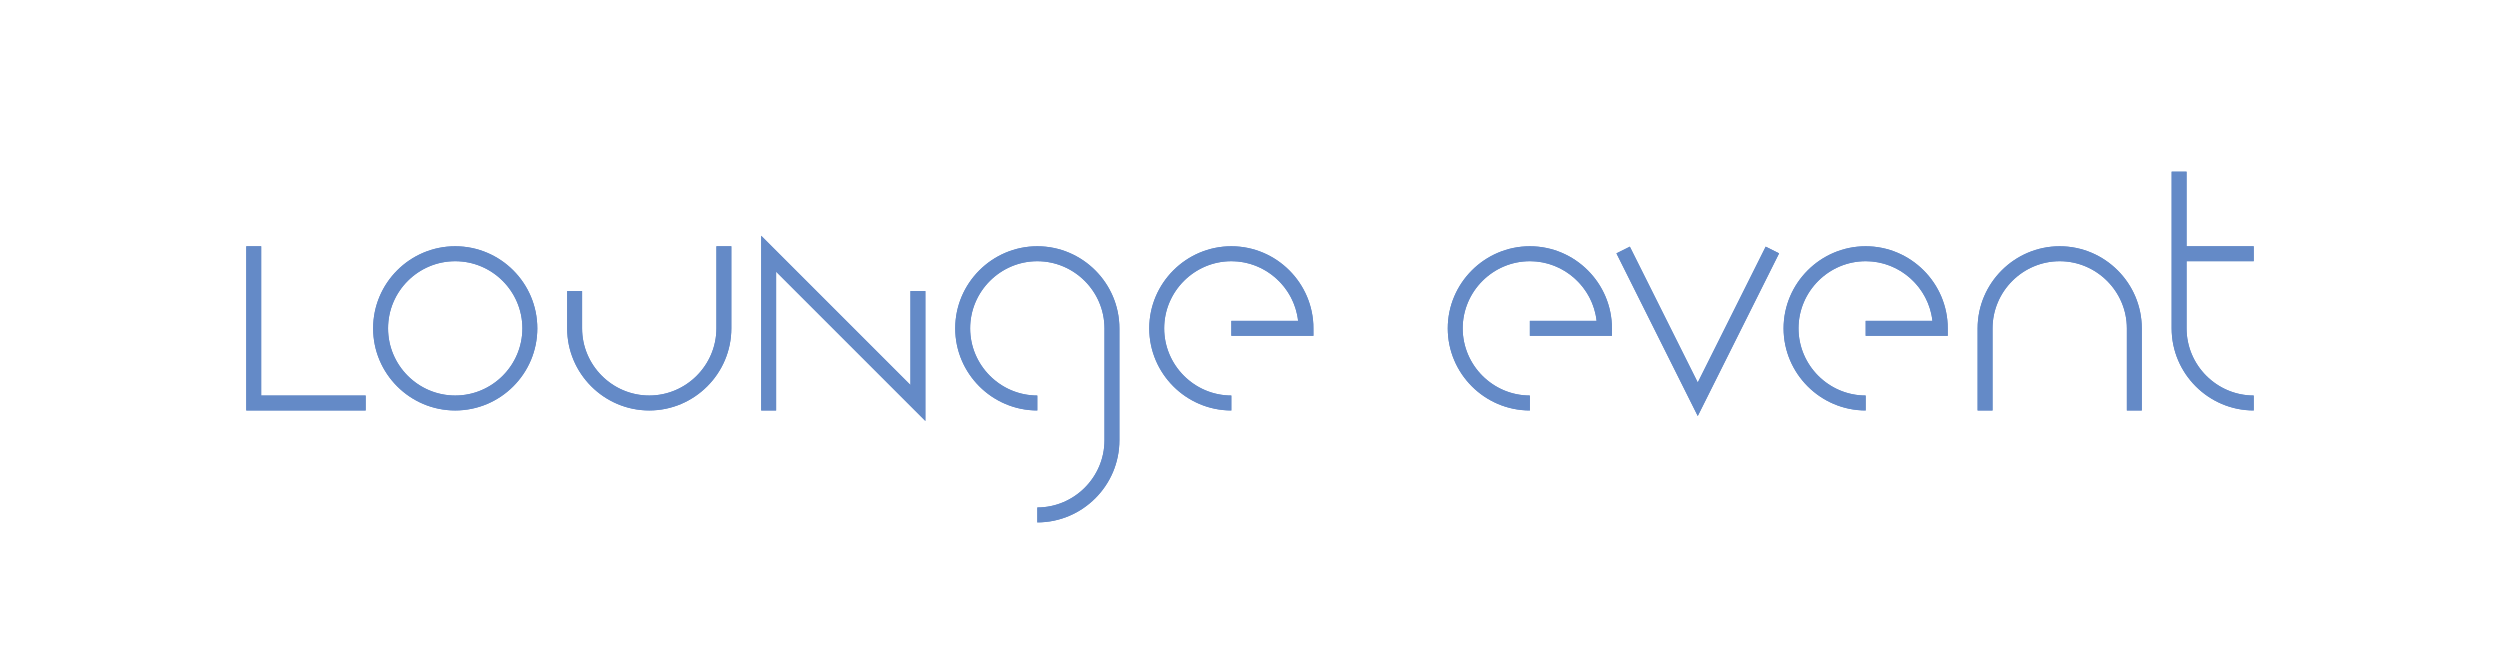<?xml version="1.0" encoding="utf-8"?>
<!-- Generator: Adobe Illustrator 26.5.0, SVG Export Plug-In . SVG Version: 6.00 Build 0)  -->
<svg version="1.1" xmlns="http://www.w3.org/2000/svg" xmlns:xlink="http://www.w3.org/1999/xlink" x="0px" y="0px"
	 viewBox="0 0 670 176" style="enable-background:new 0 0 670 176;" xml:space="preserve">
<style type="text/css">
	.st0{fill:#FFFFFF;}
	.st1{fill:#648AC7;}
	.st2{fill:none;stroke:#648AC7;stroke-width:4;stroke-miterlimit:10;}
</style>
<g id="bg">
	<rect class="st0" width="670" height="176"/>
</g>
<g id="eltartas">
</g>
<g id="logo">
	<path class="st1" d="M455,111.5l-21.8-43.6l3.6-1.8l18.2,36.4l18.2-36.4l3.6,1.8L455,111.5z M500,106c-9.9,0-18-8.1-18-18
		s8.1-18,18-18c9.2,0,16.9,7,17.9,16H500v4h22v-2c0-12.1-9.9-22-22-22s-22,9.9-22,22s9.9,22,22,22V106z M410,106
		c-9.9,0-18-8.1-18-18s8.1-18,18-18c9.2,0,16.9,7,17.9,16H410v4h22v-2c0-12.1-9.9-22-22-22s-22,9.9-22,22s9.9,22,22,22V106z M604,70
		v-4h-18V46h-4v42c0,12.1,9.9,22,22,22v-4c-9.9,0-18-8.1-18-18V70H604z M574,88c0-12.1-9.9-22-22-22s-22,9.9-22,22v22h4V88
		c0-9.9,8.1-18,18-18s18,8.1,18,18v22h4V88z M330,106c-9.9,0-18-8.1-18-18s8.1-18,18-18c9.2,0,16.9,7,17.9,16H330v4h22v-2
		c0-12.1-9.9-22-22-22s-22,9.9-22,22s9.9,22,22,22V106z M248,78h-4v25.2l-40-40V110h4V72.8l40,40V78z M98,106H70V66h-4v44h32V106z
		 M144,88c0-12.1-9.9-22-22-22s-22,9.9-22,22s9.9,22,22,22S144,100.1,144,88z M140,88c0,9.9-8.1,18-18,18s-18-8.1-18-18
		s8.1-18,18-18S140,78.1,140,88z M196,88V66h-4v22c0,9.9-8.1,18-18,18s-18-8.1-18-18V78h-4v10c0,12.1,9.9,22,22,22S196,100.1,196,88
		z M300,118V88c0-12.1-9.9-22-22-22s-22,9.9-22,22s9.9,22,22,22v-4c-9.9,0-18-8.1-18-18s8.1-18,18-18c9.9,0,18,8.1,18,18v30
		c0,9.9-8.1,18-18,18v4C290.1,140,300,130.1,300,118z"/>
	<polyline class="st2" points="475,67 455,107 435,67 	"/>
	<path class="st2" d="M500,108c-11,0-20-9-20-20s9-20,20-20s20,9,20,20h-20"/>
	<path class="st2" d="M410,108c-11,0-20-9-20-20s9-20,20-20s20,9,20,20h-20"/>
	<g>
		<line class="st2" x1="584" y1="68" x2="604" y2="68"/>
		<path class="st2" d="M604,108c-11,0-20-9-20-20V46"/>
	</g>
	<path class="st2" d="M532,110V88c0-11,9-20,20-20s20,9,20,20v22"/>
	<path class="st2" d="M330,108c-11,0-20-9-20-20s9-20,20-20s20,9,20,20h-20"/>
	<polyline class="st2" points="206,110 206,68 246,108 246,78 	"/>
	<polyline class="st2" points="68,66 68,108 98,108 	"/>
	<circle class="st2" cx="122" cy="88" r="20"/>
	<path class="st2" d="M154,78v10c0,11,9,20,20,20s20-9,20-20V66"/>
	<path class="st2" d="M278,108c-11,0-20-9-20-20s9-20,20-20s20,9,20,20v30c0,11-9,20-20,20"/>
</g>
</svg>
